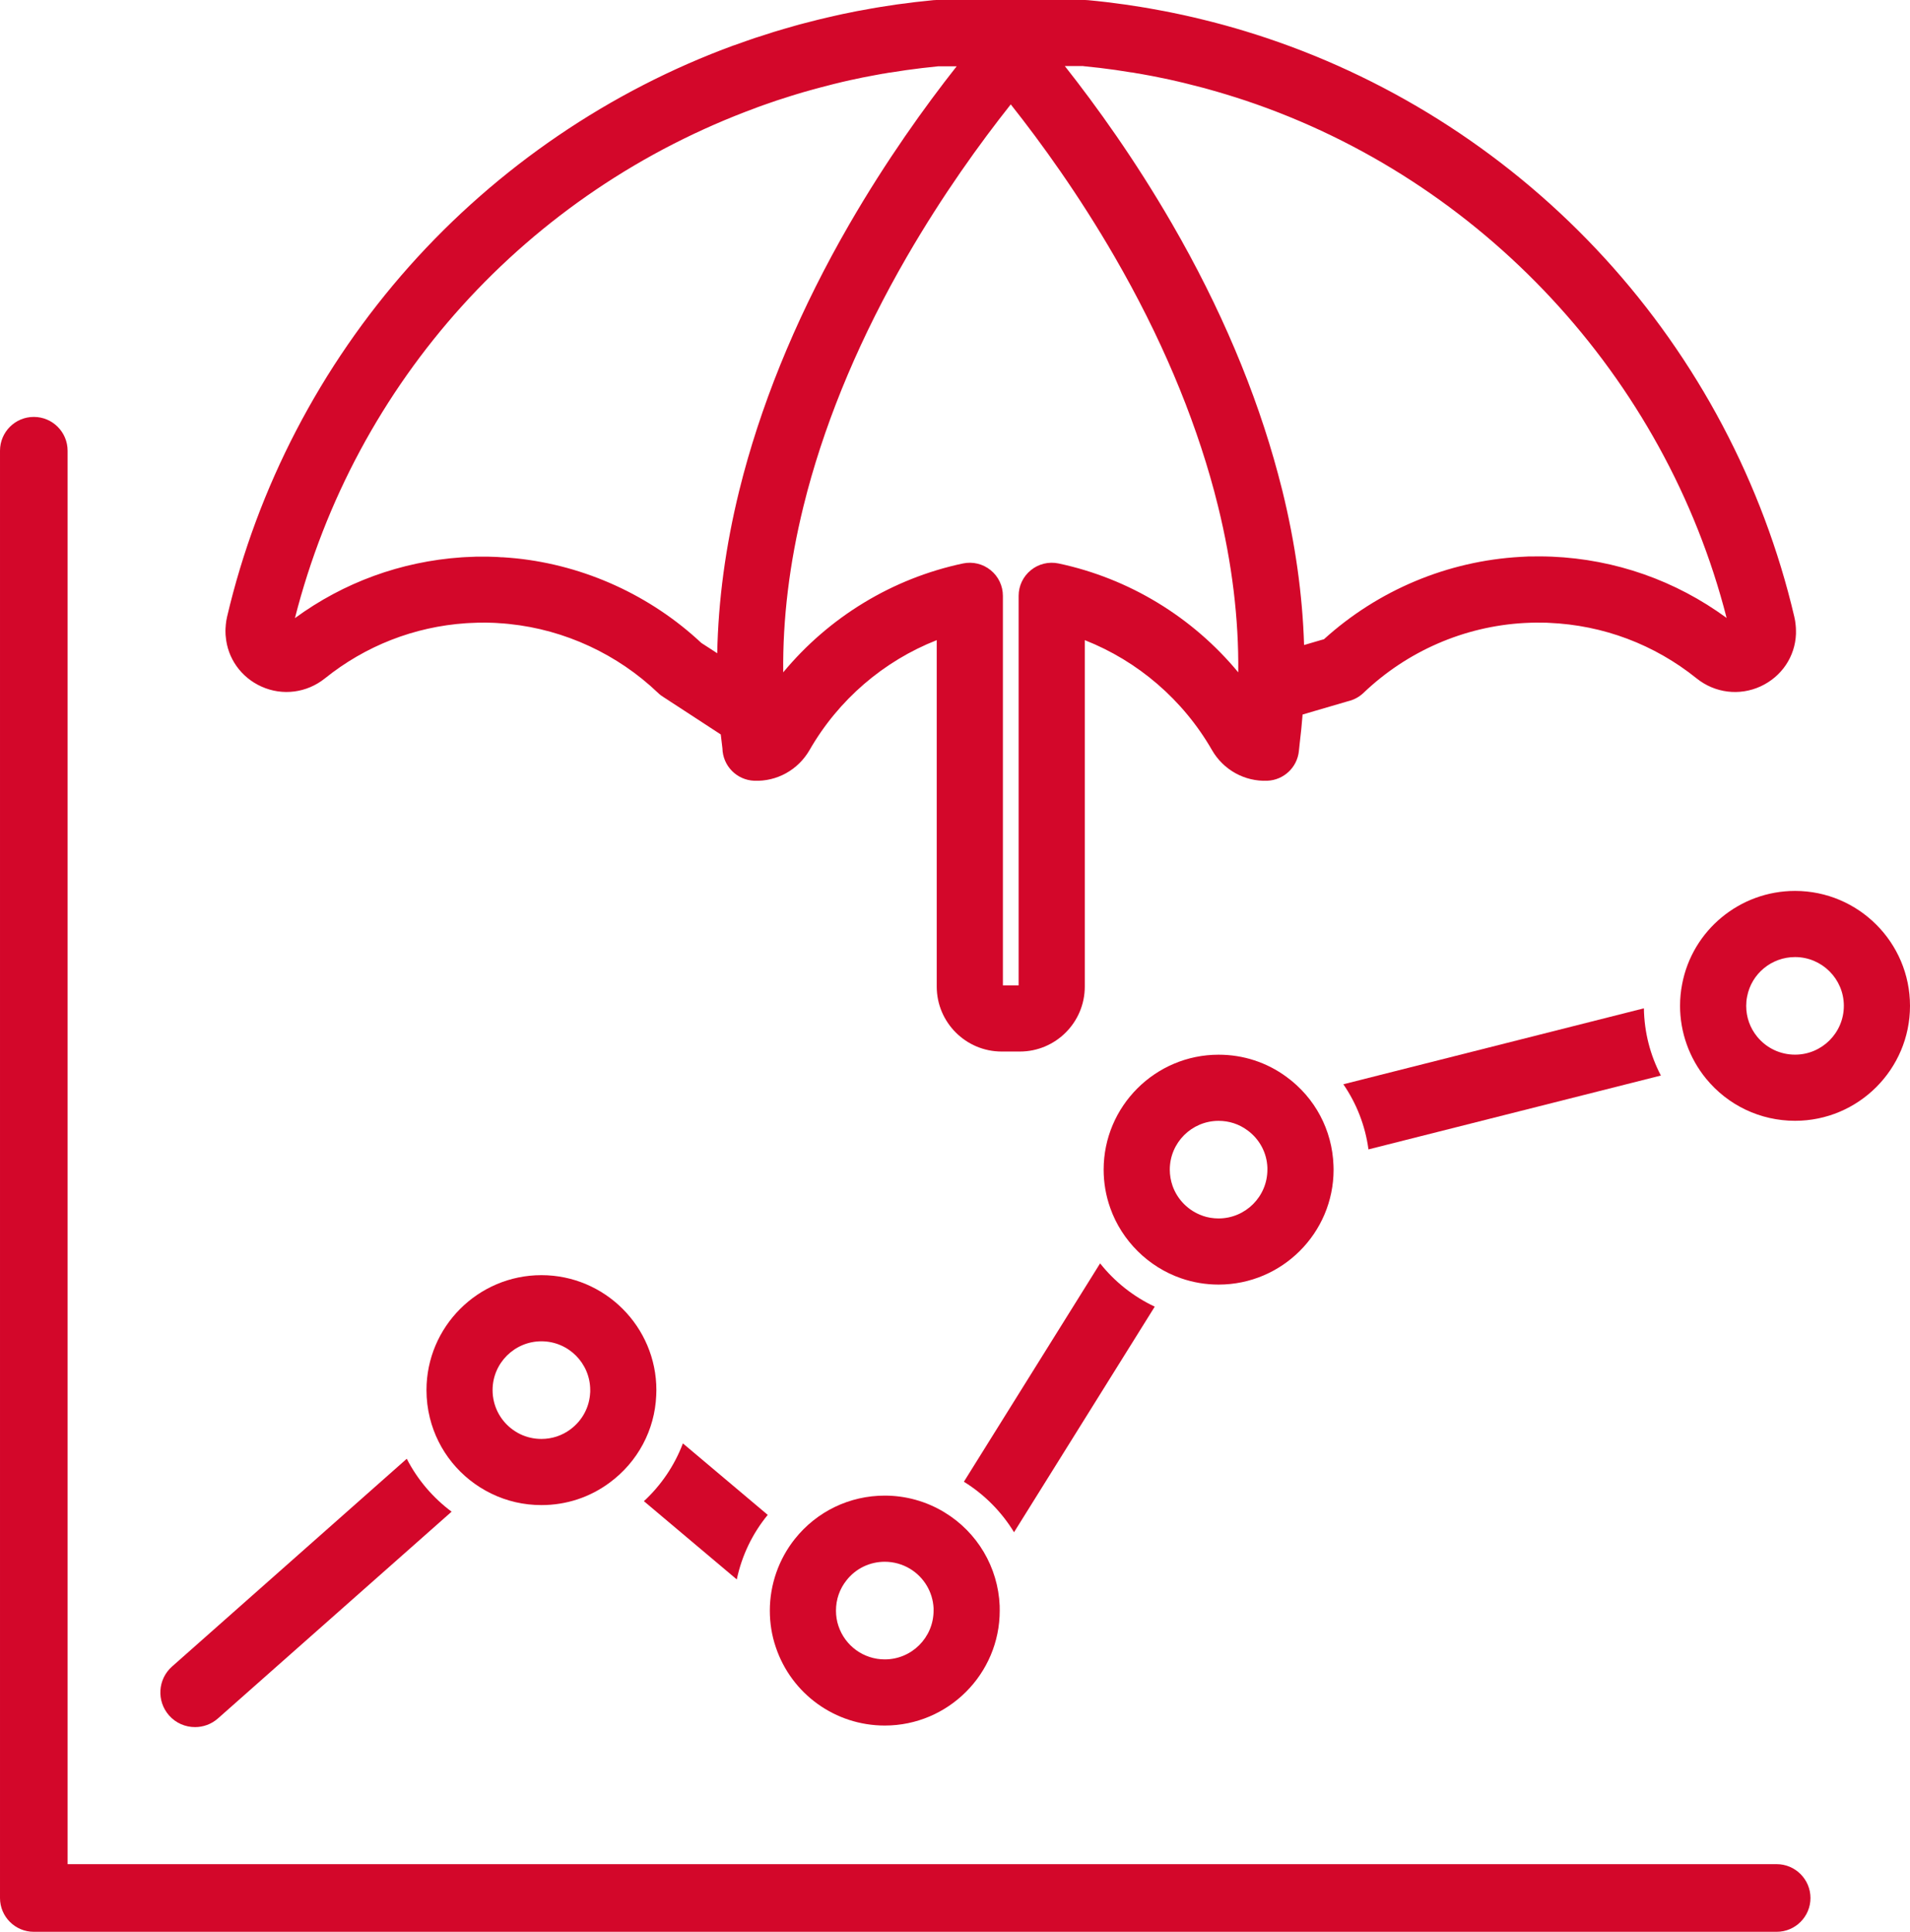 <?xml version="1.0" encoding="UTF-8"?>
<svg xmlns="http://www.w3.org/2000/svg" version="1.1" viewBox="0 0 35.658 36.068">
  <defs>
    <style>
      .cls-1 {
        fill: #d3072a;
      }
    </style>
  </defs>
  <!-- Generator: Adobe Illustrator 28.7.1, SVG Export Plug-In . SVG Version: 1.2.0 Build 142)  -->
  <g>
    <g id="Ebene_1">
      <g>
        <path class="cls-1" d="M3.156,32.028c.128.145.306.218.485.218.152,0,.305-.053.428-.162l4.362-3.86c-.349-.26-.637-.598-.837-.988l-4.382,3.879c-.268.237-.292.645-.056.913"/>
        <path class="cls-1" d="M14.333,28.284l-1.584-1.335c-.157.415-.408.783-.728,1.079l1.734,1.461c.095-.451.296-.862.578-1.205"/>
        <path class="cls-1" d="M21.558,24.396c-.4-.188-.749-.466-1.02-.808l-2.543,4.077c.381.236.703.56.936.943l2.627-4.212Z"/>
        <path class="cls-1" d="M25.548,21.46l5.459-1.379c-.197-.377-.31-.803-.317-1.255l-5.611,1.418c.244.355.409.769.469,1.216"/>
        <path class="cls-1" d="M31.404,18.374c-.026.133-.039.269-.039.406,0,.493.172.975.484,1.357.409.501,1.015.789,1.663.789,1.183,0,2.146-.963,2.146-2.146s-.963-2.146-2.146-2.146c-1.03,0-1.917.733-2.108,1.74M34.423,18.78c0,.503-.409.911-.911.911-.276,0-.533-.122-.707-.335-.134-.164-.205-.364-.205-.576,0-.058.005-.114.017-.173.081-.428.457-.738.895-.738.502,0,.911.408.911.911"/>
        <path class="cls-1" d="M22.75,23.984c1.184,0,2.147-.963,2.147-2.146,0-.025,0-.051-.002-.08-.024-.66-.344-1.262-.876-1.651-.369-.272-.808-.415-1.269-.415-1.183,0-2.146.963-2.146,2.146,0,.246.042.488.124.718.216.61.71,1.1,1.323,1.311.225.078.46.117.699.117M21.839,21.838c0-.503.409-.911.911-.911.196,0,.381.06.538.176.227.165.363.421.373.697,0,.012,0,.025,0,.038,0,.503-.409.911-.912.911-.101,0-.201-.016-.296-.049t0-.001c-.26-.089-.47-.297-.562-.557-.034-.097-.052-.2-.052-.304"/>
        <path class="cls-1" d="M17.632,28.236c-.335-.204-.72-.312-1.114-.312-.657,0-1.269.295-1.678.808-.302.378-.468.854-.468,1.339,0,.235.037.465.111.682.293.875,1.111,1.464,2.035,1.464,1.183,0,2.146-.963,2.146-2.146,0-.025,0-.05-.001-.075v-.017c-.031-.718-.416-1.37-1.031-1.743M16.518,30.982c-.392,0-.74-.25-.865-.624-.031-.091-.046-.187-.046-.287,0-.209.068-.405.199-.569.173-.218.433-.343.712-.343.167,0,.331.046.473.132.259.158.423.432.438.734v.046c0,.502-.408.911-.911.911"/>
        <path class="cls-1" d="M12.254,25.954c0-1.183-.963-2.146-2.146-2.146s-2.146.963-2.146,2.146c0,.175.021.35.063.519.153.617.57,1.132,1.146,1.413.294.143.609.215.937.215.465,0,.907-.146,1.276-.421.523-.387.84-.981.867-1.625.002-.034.003-.067.003-.101M11.018,25.996c-.012.275-.146.526-.37.692-.156.116-.343.178-.54.178-.14,0-.274-.031-.397-.09-.245-.12-.423-.339-.488-.601-.018-.072-.027-.146-.027-.221,0-.502.409-.911.912-.911s.911.409.911.911c0,.012,0,.024,0,.042"/>
        <path class="cls-1" d="M.631,36.068h32.538c.348,0,.631-.283.631-.631s-.283-.632-.631-.632H1.262V8.416c0-.349-.282-.632-.631-.632s-.631.283-.631.632v26.97c0,.009,0,.017,0,.025,0,.009,0,.017,0,.026,0,.348.282.631.631.631"/>
        <path class="cls-1" d="M4.215,11.676c-.004.038-.006.071-.006.105,0,.022,0,.045.002.068.001.011.002.021.003.03.032.411.287.77.67.941.392.176.845.116,1.182-.154.756-.608,1.667-.964,2.632-1.03l.055-.003c.057-.003.113-.006.17-.007.035-.001.071-.001.106-.001h.052c.024.001.048.001.073.002h.009c.043,0,.087.004.13.006l.023.002c.056.003.112.007.168.013l.027.003c1.034.107,2.019.564,2.774,1.286.035.034.074.063.115.087.063.04.353.23.589.384.167.109.337.22.467.305.01.086.02.173.031.259.007.326.265.591.592.605.424.018.82-.202,1.034-.572h0c.54-.941,1.383-1.663,2.375-2.053v6.469c0,.668.544,1.212,1.212,1.212h.34c.668,0,1.212-.544,1.212-1.212v-6.469c.992.391,1.834,1.112,2.375,2.053.213.37.611.59,1.034.572.306-.013.557-.249.588-.554l.018-.168c.02-.169.036-.318.046-.454.002-.02.003-.04.005-.06.079-.023.164-.048.248-.073.238-.07.532-.157.602-.176.104-.024.204-.076.287-.155.815-.779,1.881-1.243,3.001-1.305.04-.002.08-.004.117-.005l.083-.002h.059c.033,0,.065,0,.098.001h.007c.032,0,.064,0,.097.003,1.013.043,1.967.402,2.757,1.037.341.274.799.331,1.195.149.392-.181.644-.555.66-.979,0-.018,0-.036,0-.055,0-.04-.002-.077-.006-.113-.004-.05-.013-.101-.025-.153-.583-2.486-1.807-4.801-3.54-6.695-1.724-1.885-3.908-3.306-6.317-4.112-.252-.084-.51-.163-.764-.233l-.07-.019c-.127-.034-.239-.063-.342-.088-.058-.015-.116-.029-.174-.042-.13-.031-.266-.06-.418-.091l-.136-.027c-.092-.018-.185-.035-.278-.051-.031-.005-.062-.011-.093-.016l-.045-.007c-.005,0-.01-.002-.016-.003-.102-.016-.204-.032-.307-.047-.227-.032-.458-.06-.688-.081-.019-.002-.038-.003-.057-.003h-2.768c-.02,0-.04.001-.059.003-.229.022-.459.049-.687.081-.103.015-.204.031-.306.047-.006,0-.011.002-.017.003l-.044.007c-.031.005-.063.011-.094.016-.013.002-.025.005-.037.007l-.022.004c-.046.008-.091.016-.136.025l-.029.005c-.018.003-.035.006-.056.01l-.137.028c-.088.017-.176.036-.264.056l-.077.018c-.025.005-.051.011-.076.017l-.159.038s-.007.002-.009.002l-.027.007c-.087.022-.173.044-.258.066l-.018.005c-.015.004-.03.007-.047.012l-.064.018c-.01.003-.021.006-.032.009l-.01.003c-.109.031-.218.062-.326.095-.018.005-.036.011-.054.016l-.033.011c-.083.026-.166.052-.249.08l-.019.006c-.014.004-.029.009-.042.013-.024.008-.048.017-.072.025l-.078.027c-.081.028-.162.057-.243.086,0,0-.002,0-.003,0-2.316.848-4.411,2.274-6.059,4.125-1.659,1.864-2.836,4.126-3.403,6.545-.012.054-.021.107-.025.159M12.41,13.029c.162.091.358.104.532.034-.173.07-.371.059-.532-.034M20.225,1.235c.2.019.402.043.599.071.099.015.197.03.295.046.003,0,.005,0,.008,0l.038.006c.025.005.051.009.077.014.002,0,.005,0,.008,0,.085.015.17.03.252.046l.13.026c.136.027.26.054.378.082.002,0,.004,0,.006.002.049.011.098.022.146.035.003,0,.006,0,.008.002.107.026.213.053.314.08l.064.018c.235.065.471.137.703.214,4.414,1.477,7.835,5.165,8.983,9.66-.953-.698-2.076-1.093-3.261-1.144-.044-.002-.089-.003-.133-.004h-.006c-.068,0-.134-.002-.207,0h-.083c-.051.003-.102.005-.154.008-1.363.076-2.661.62-3.673,1.538-.02.005-.041.011-.061.017-.087.026-.195.058-.31.091-.029-.939-.165-1.906-.407-2.888-.026-.102-.052-.203-.079-.304-.413-1.543-1.078-3.115-1.978-4.671-.69-1.193-1.41-2.196-2.003-2.947h.346ZM20.813,4.801c.845,1.462,1.469,2.932,1.855,4.371.024.093.048.187.072.281.262,1.063.388,2.102.377,3.1-.853-1.03-2.034-1.753-3.355-2.033-.182-.038-.372.007-.516.125-.145.117-.229.293-.229.479v7.274h-.294v-7.274c0-.186-.084-.362-.229-.479-.145-.118-.334-.163-.516-.125-1.322.28-2.502,1.003-3.356,2.033-.011-.997.116-2.037.378-3.1.023-.094.047-.188.072-.281.386-1.439,1.009-2.909,1.854-4.371.672-1.162,1.374-2.133,1.944-2.852.57.719,1.271,1.69,1.943,2.852M14.126,2.007s.002,0,.003,0c.074-.027.148-.054.223-.079l.078-.027c.02-.007.039-.014.06-.021l.056-.018c.076-.025.152-.049.228-.073l.081-.025c.098-.03.198-.059.297-.086l.158-.043c.078-.021.157-.042.236-.061l.022-.006s.008-.002.01-.002l.152-.037c.02-.004.041-.009.061-.014l.075-.017c.081-.018.161-.035.24-.051l.205-.039c.042-.008.084-.016.124-.023l.055-.01s.005,0,.008,0c.026-.005.051-.009.077-.014l.038-.006s.005,0,.008,0c.098-.016.196-.031.292-.045.199-.028.402-.052.603-.072h.344c-.592.751-1.312,1.754-2.003,2.948-.899,1.555-1.564,3.127-1.978,4.67-.027.101-.053.202-.078.304-.255,1.035-.392,2.052-.411,3.037-.055-.035-.105-.068-.15-.098-.058-.038-.107-.069-.141-.091-.002-.002-.005-.003-.007-.005-.946-.885-2.17-1.444-3.455-1.578l-.034-.003c-.069-.007-.139-.012-.211-.017h-.025c-.055-.005-.11-.008-.165-.009-.033-.002-.065-.002-.097-.003-.066-.001-.133,0-.2,0h-.008c-.072.002-.143.005-.213.009-.022,0-.044.003-.068.004-1.131.078-2.201.469-3.11,1.135,1.123-4.409,4.328-7.961,8.62-9.532"/>
      </g>
    </g>
  </g>
</svg>